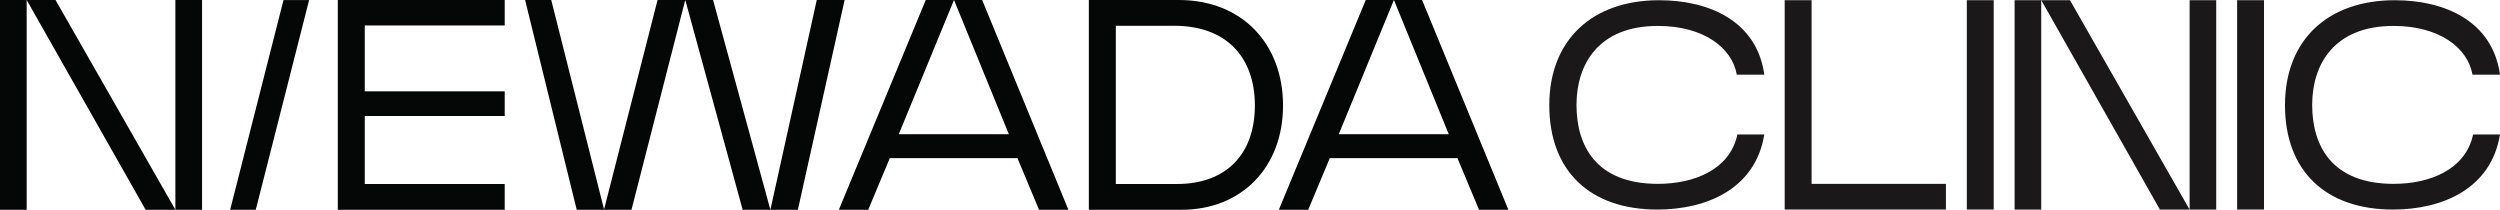 <?xml version="1.0" encoding="UTF-8"?>
<svg id="Warstwa_1" data-name="Warstwa 1" xmlns="http://www.w3.org/2000/svg" xmlns:xlink="http://www.w3.org/1999/xlink" viewBox="0 0 333.7 28">
  <defs>
    <style>
      .cls-1 {
        fill: none;
      }

      .cls-2 {
        clip-path: url(#clippath);
      }

      .cls-3 {
        fill: #050707;
      }

      .cls-4 {
        fill: #1a1818;
      }
    </style>
    <clipPath id="clippath">
      <rect class="cls-1" width="333.7" height="28"/>
    </clipPath>
  </defs>
  <g class="cls-2">
    <g id="Group_279" data-name="Group 279">
      <path id="Path_69" data-name="Path 69" class="cls-4" d="M206.8,14.04C206.8,5.31,212.55,.03,221.45,.03c6.71,0,13.06,2.79,14.05,9.94h-3.67c-.64-3.63-4.47-6.51-10.54-6.51-7.95,0-10.86,5.15-10.86,10.54s2.56,10.54,10.86,10.54c4.87,0,9.62-1.91,10.62-6.59h3.59c-1.16,7.15-7.54,10.02-14.29,10.02-9.02,0-14.41-5.19-14.41-13.93"/>
      <path id="Path_70" data-name="Path 70" class="cls-4" d="M241.81,.03V24.54h17.93v3.43h-21.52V.03h3.59Z"/>
      <rect id="Rectangle_567" data-name="Rectangle 567" class="cls-4" x="262.53" y=".03" width="3.59" height="27.94"/>
      <path id="Path_71" data-name="Path 71" class="cls-4" d="M268.91,.03h3.55V27.98h-3.55V.03ZM295.82,.03V27.98h-7.51L272.47,.03h3.83l15.97,27.95V.03h3.55Z"/>
      <rect id="Rectangle_568" data-name="Rectangle 568" class="cls-4" x="298.61" y=".03" width="3.59" height="27.94"/>
      <path id="Path_72" data-name="Path 72" class="cls-4" d="M305,14.04c0-8.74,5.75-14.01,14.65-14.01,6.71,0,13.05,2.79,14.05,9.94h-3.67c-.64-3.63-4.47-6.51-10.54-6.51-7.95,0-10.86,5.15-10.86,10.54s2.56,10.54,10.86,10.54c4.87,0,9.62-1.91,10.62-6.59h3.59c-1.16,7.15-7.55,10.02-14.29,10.02-9.02,0-14.41-5.19-14.41-13.93"/>
      <rect id="Rectangle_569" data-name="Rectangle 569" class="cls-3" x="23.41" width="3.56" height="28"/>
      <rect id="Rectangle_570" data-name="Rectangle 570" class="cls-3" width="3.56" height="28"/>
      <path id="Path_73" data-name="Path 73" class="cls-3" d="M3.56,0l15.88,28h3.97L7.41,0H3.56Z"/>
      <path id="Path_74" data-name="Path 74" class="cls-3" d="M45.09,28h22.28v-3.44h-18.68V15.48h18.68v-3.29h-18.68V3.4h18.68V0h-22.28V28Z"/>
      <path id="Path_75" data-name="Path 75" class="cls-3" d="M109.02,0l-6.17,27.92h-.04L95.18,0h-7.41l-7.12,27.88h-.04L73.58,0h-3.49l6.89,28h7.31L91.45,.07h.04l7.64,27.93h7.37L112.74,0h-3.72Z"/>
      <path id="Path_76" data-name="Path 76" class="cls-3" d="M127.34,0l7.32,17.91h-14.69L127.34,0h-3.77l-11.6,28h3.92l2.88-6.89h17.04l2.88,6.89h3.92L131.1,0h-3.76Z"/>
      <path id="Path_77" data-name="Path 77" class="cls-3" d="M157.34,0h-12V28h12.36c8.08,0,13.56-5.72,13.56-13.92s-5.44-14.08-13.92-14.08m-.24,24.56h-8.16V3.44h7.8c6.88,0,10.76,4.12,10.76,10.64s-3.85,10.48-10.4,10.48"/>
      <path id="Path_78" data-name="Path 78" class="cls-3" d="M186.06,0l7.32,17.91h-14.68L186.06,0h-3.76l-11.6,28h3.92l2.88-6.89h17.04l2.88,6.89h3.92L189.82,0h-3.76Z"/>
      <path id="Path_79" data-name="Path 79" class="cls-3" d="M30.72,28h3.42L41.26,.01h-3.42l-7.12,27.99Z"/>
    </g>
  </g>
</svg>